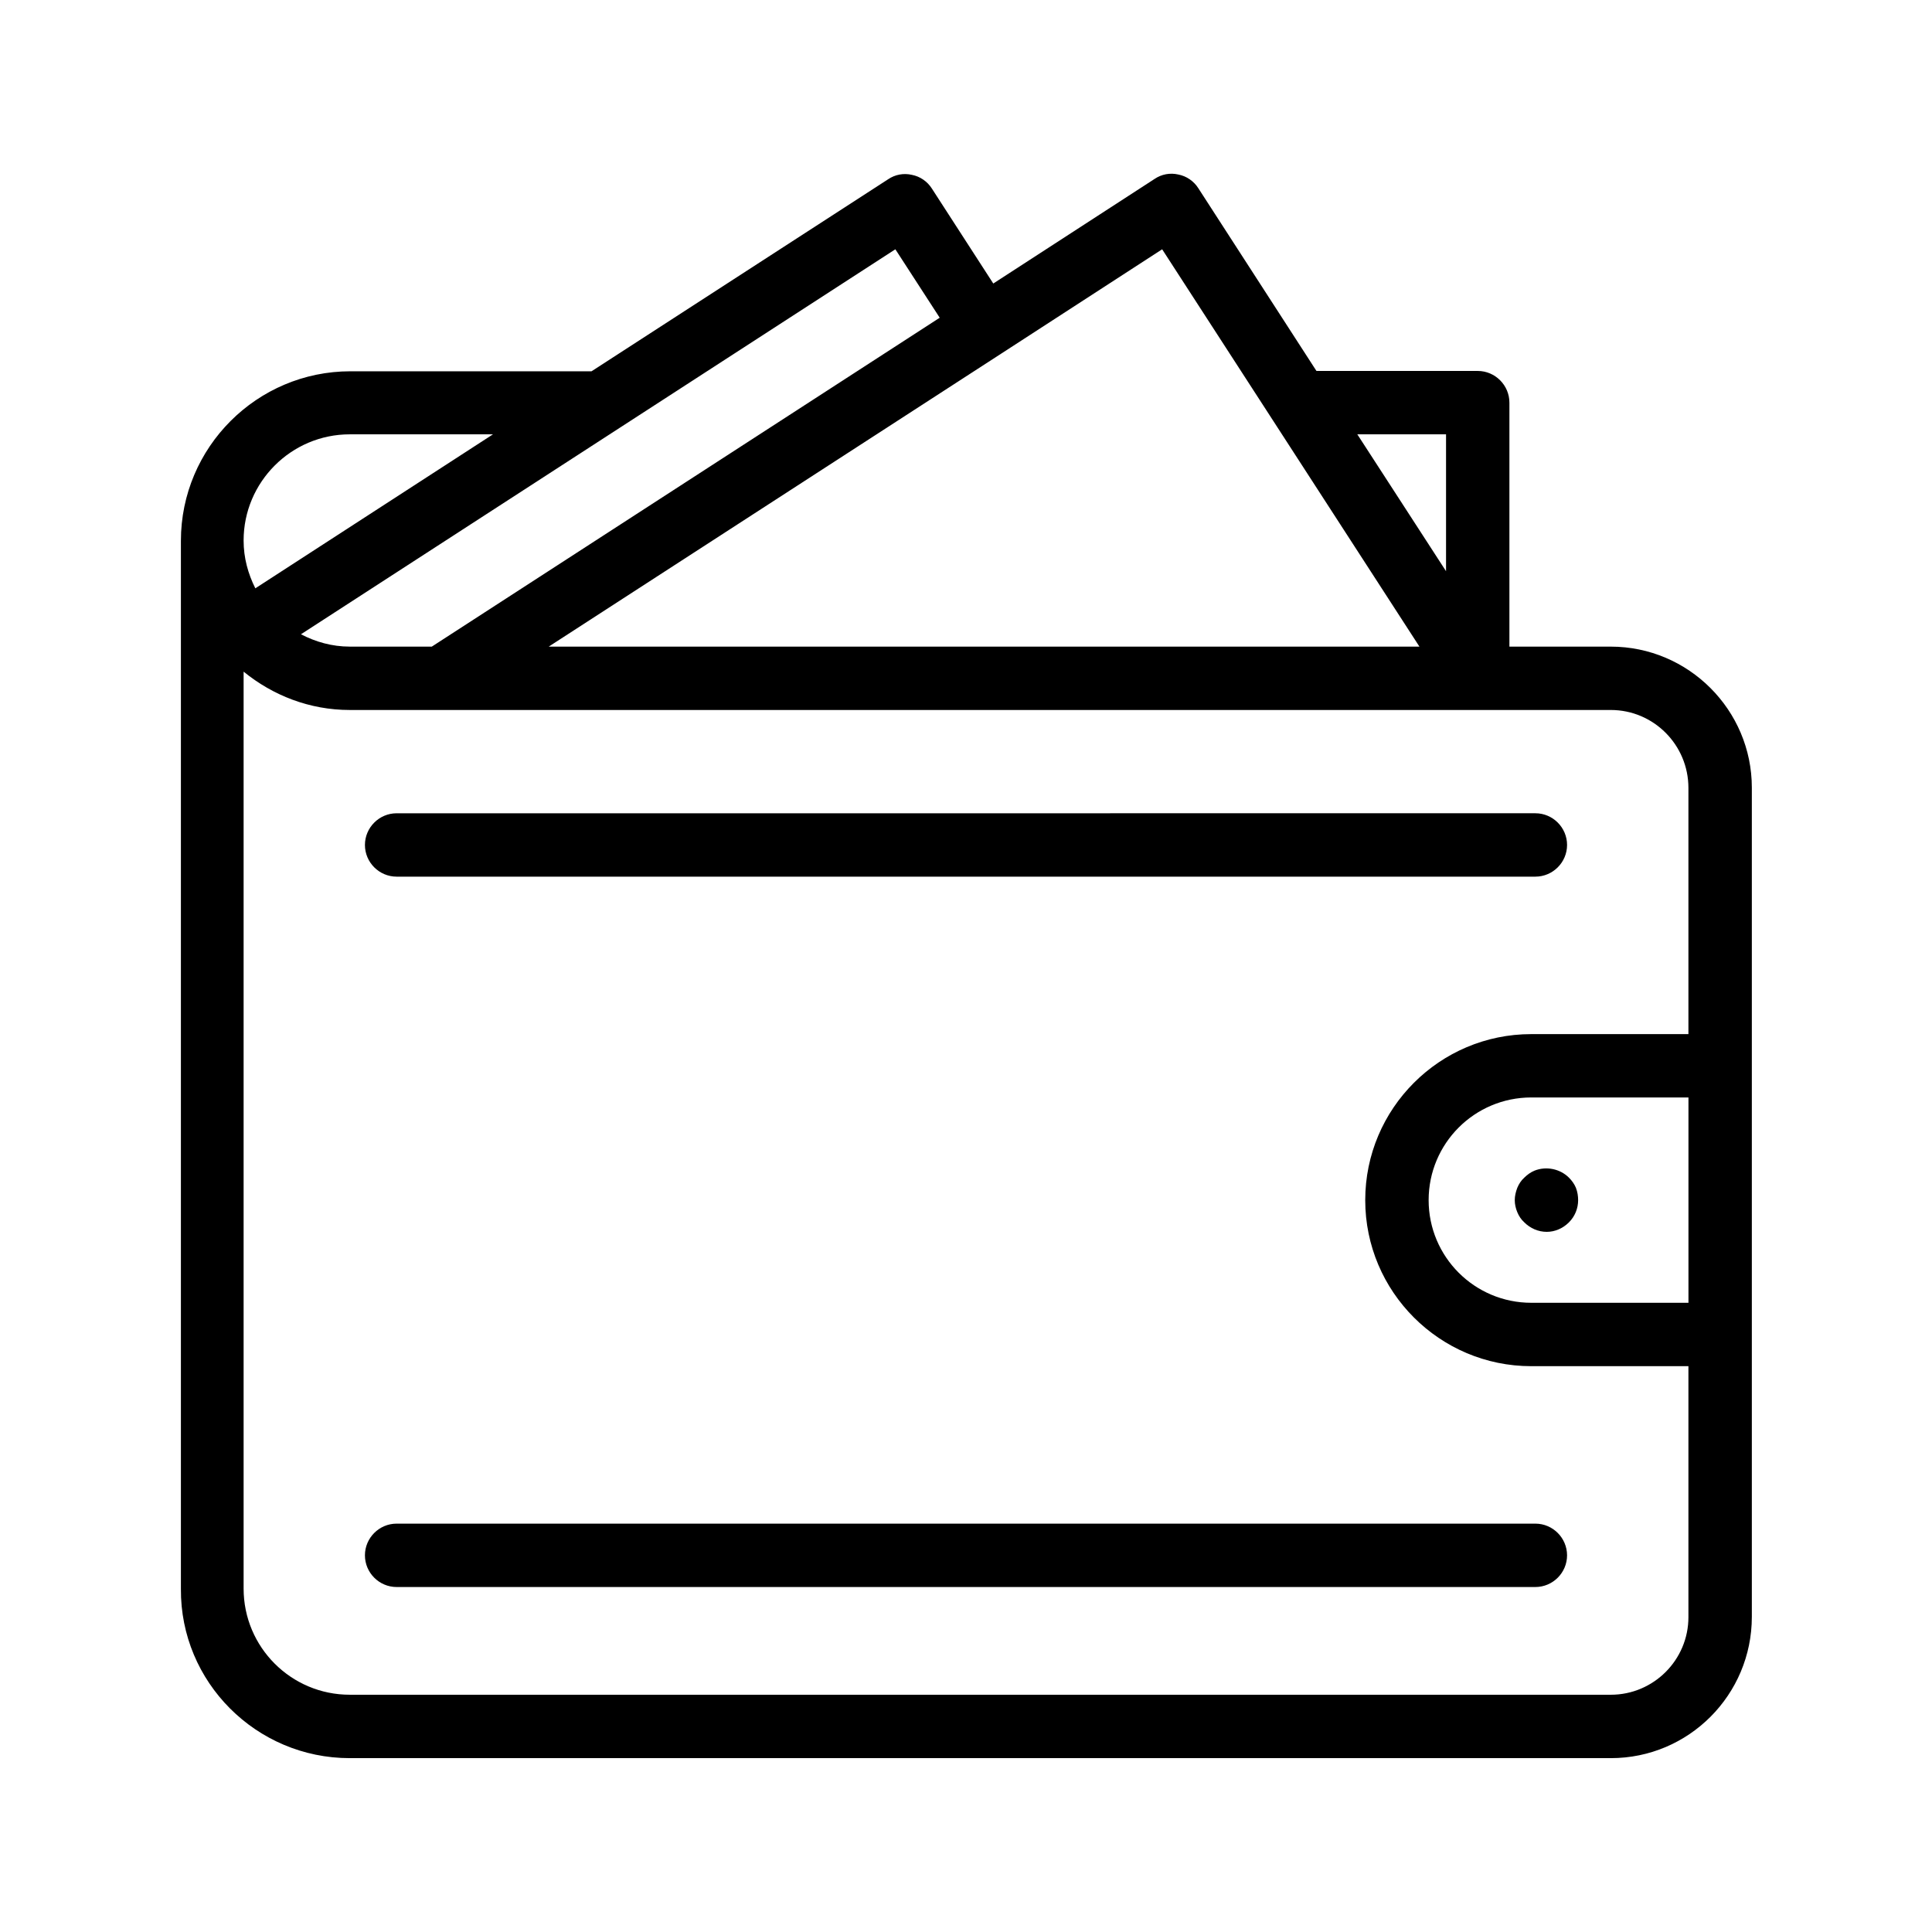 <?xml version="1.0" encoding="UTF-8"?>
<!-- Uploaded to: ICON Repo, www.svgrepo.com, Generator: ICON Repo Mixer Tools -->
<svg fill="#000000" width="800px" height="800px" version="1.1" viewBox="144 144 512 512" xmlns="http://www.w3.org/2000/svg">
 <g>
  <path d="m570.88 315.36h-26.871v-64.656c0-4.617-3.777-8.398-8.398-8.398h-42.738l-31.32-48.449c-1.176-1.848-3.106-3.191-5.289-3.609-2.184-0.504-4.449-0.082-6.297 1.176l-42.738 27.711-16.289-25.191c-1.176-1.848-3.106-3.191-5.289-3.609-2.184-0.504-4.449-0.082-6.297 1.176l-78.594 50.883h-63.898c-24.77 0-44.922 20.152-44.922 44.922v277.77c-0.176 24.688 19.977 44.84 44.746 44.84h334.2c20.656 0 37.367-16.793 37.367-37.449v-219.75c-0.004-20.57-16.797-37.363-37.367-37.363zm-43.664-56.258v36.273l-23.512-36.273zm-75.234-49.039 68.184 105.3h-230.75l119.82-77.586zm-70.703 0 11.754 18.137-134.6 87.16h-21.746c-4.703 0-9.07-1.258-12.93-3.273zm-144.59 49.039h37.953l-62.977 40.809c-1.93-3.863-3.106-8.062-3.106-12.68 0-15.453 12.594-28.129 28.129-28.129zm334.2 334.02h-334.2c-15.535 0-28.129-12.594-28.129-28.129v-243c7.727 6.297 17.465 10.16 28.129 10.16h334.19c11.336 0 20.57 9.238 20.57 20.656v65.242h-41.648c-24.266 0-44 19.734-44 44s19.734 44 44 44h41.648v66.504c0.004 11.336-9.23 20.57-20.566 20.57zm20.57-103.87h-41.648c-15.031 0-27.207-12.176-27.207-27.207s12.176-27.207 27.207-27.207h41.648z"/>
  <path d="m546.1 458.78c-0.418 1.09-0.672 2.184-0.672 3.273 0 1.09 0.25 2.184 0.672 3.191 0.418 1.008 1.008 1.93 1.848 2.688 1.594 1.594 3.695 2.519 5.961 2.519 2.184 0 4.281-0.922 5.879-2.519 1.594-1.594 2.434-3.695 2.434-5.879 0-1.09-0.168-2.184-0.586-3.273-0.418-1.008-1.09-1.93-1.848-2.688-2.352-2.352-6.047-3.106-9.152-1.848-1.008 0.418-1.93 1.09-2.688 1.848-0.84 0.754-1.426 1.68-1.848 2.688z"/>
  <path d="m249.11 376.32h301.78c4.617 0 8.398-3.777 8.398-8.398 0-4.617-3.777-8.398-8.398-8.398l-301.78 0.004c-4.617 0-8.398 3.777-8.398 8.398 0 4.613 3.777 8.395 8.398 8.395z"/>
  <path d="m550.89 547.78h-301.78c-4.617 0-8.398 3.777-8.398 8.398 0 4.617 3.777 8.398 8.398 8.398h301.78c4.617 0 8.398-3.777 8.398-8.398-0.004-4.617-3.781-8.398-8.398-8.398z"/>
 </g>
</svg>